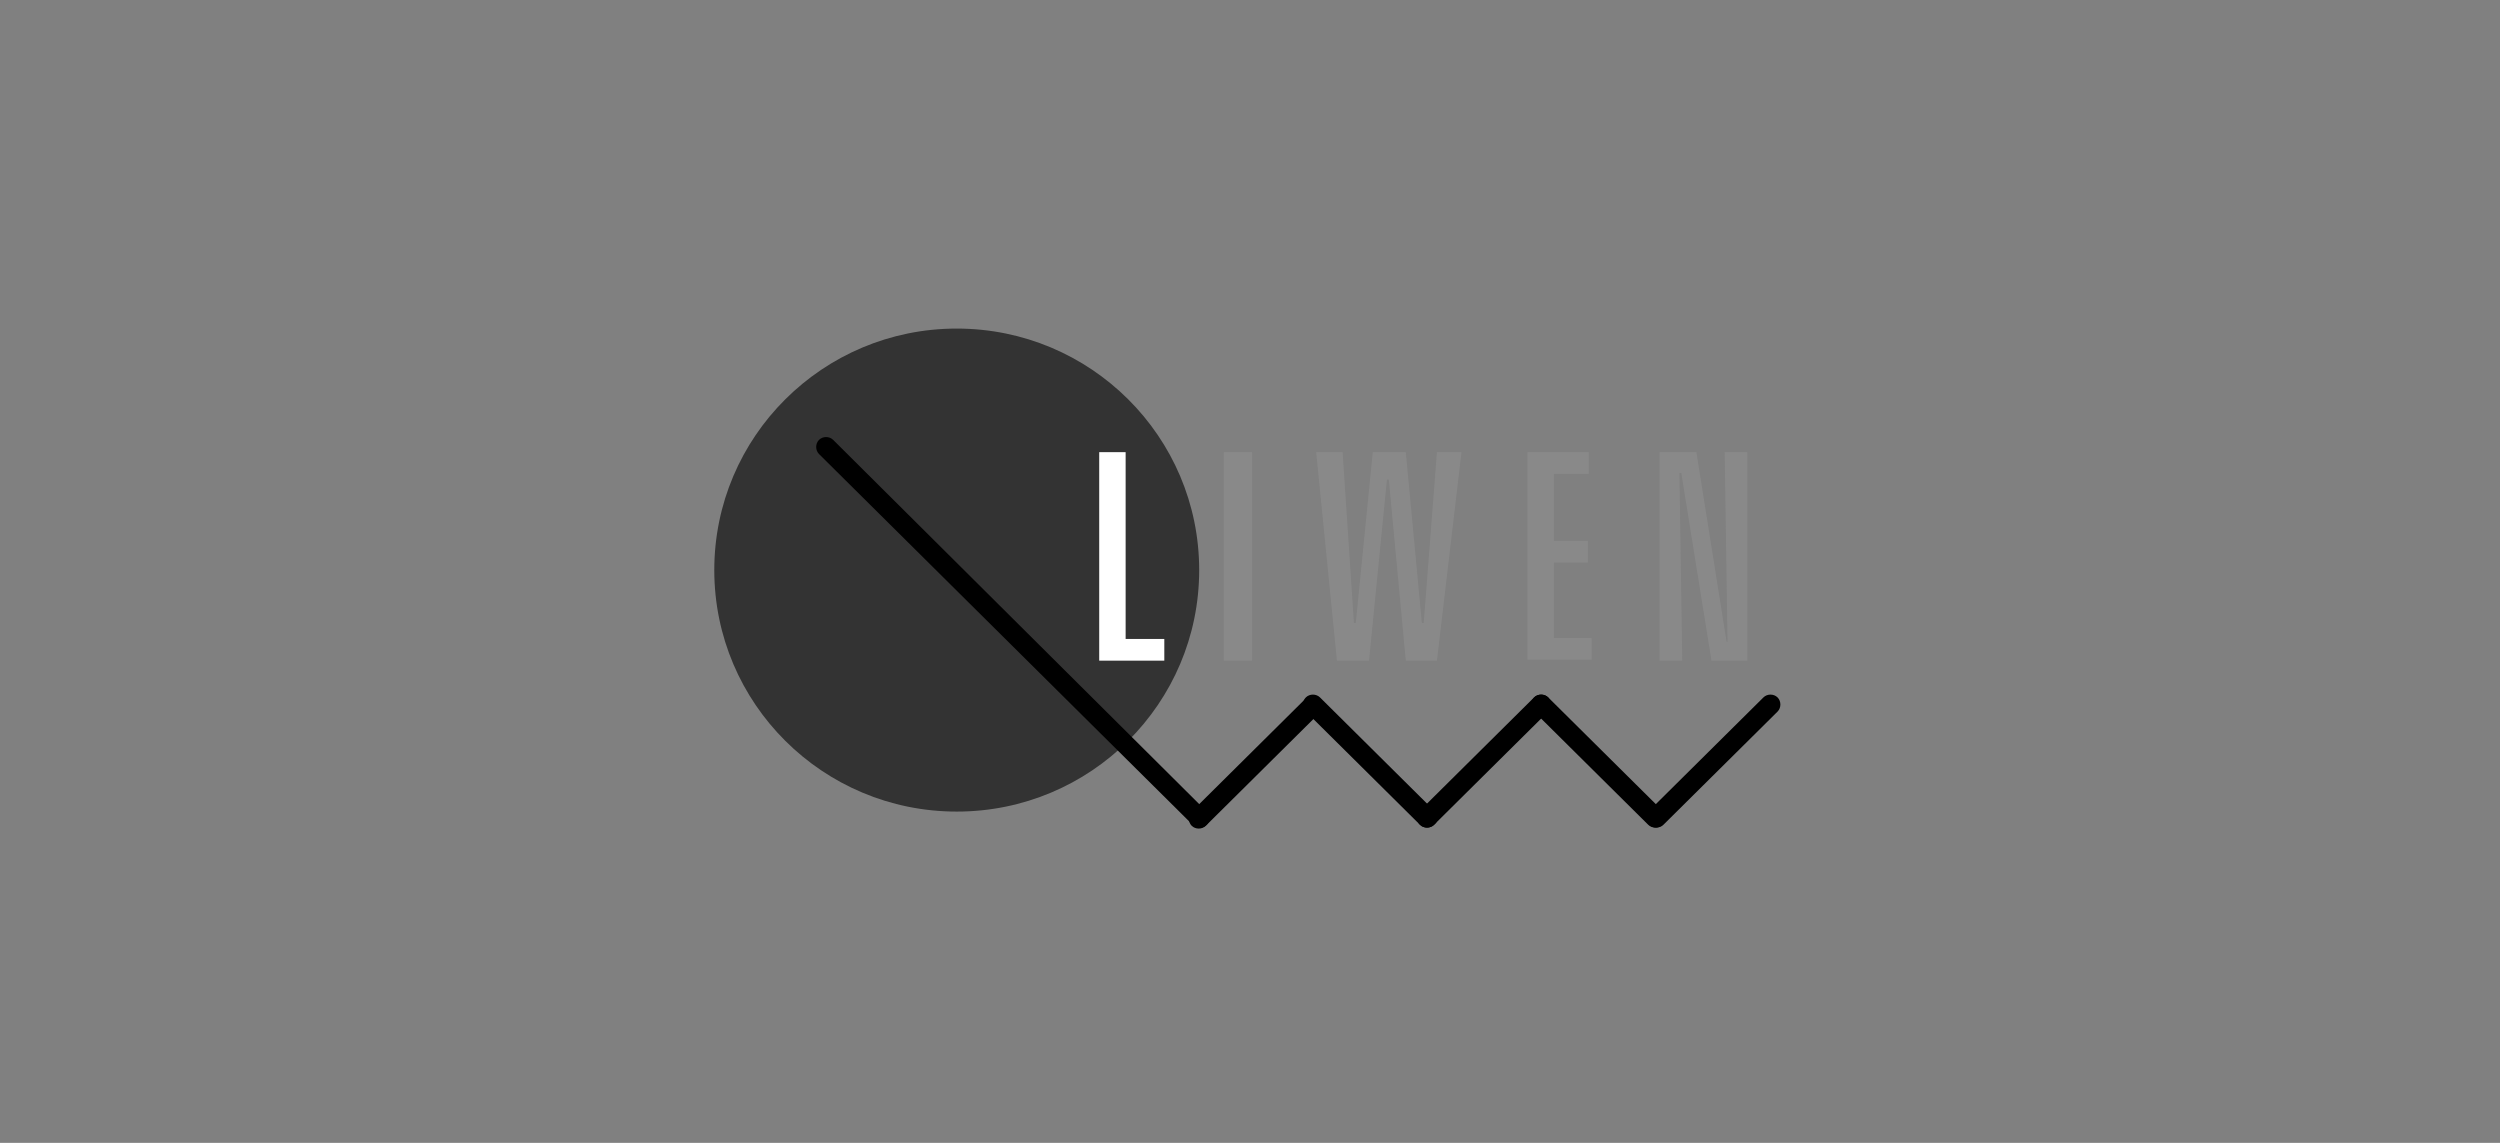 <svg width="175" height="80" viewBox="0 0 175 80" fill="none" xmlns="http://www.w3.org/2000/svg">
<rect x="0" y="0" width="175" height="80" fill="#808080" stroke="none"/>
<g clip-path="url(#clip0_531_10438)">
<path d="M66.972 56.811C76.345 56.811 83.943 49.242 83.943 39.906C83.943 30.569 76.345 23 66.972 23C57.599 23 50 30.569 50 39.906C50 49.242 57.599 56.811 66.972 56.811Z" fill="#333333"/>
<path d="M78.794 31.651V44.727H81.502V46.246H76.945V31.651H78.794Z" fill="white"/>
<path d="M87.645 31.651V46.246H85.664V31.651H87.645Z" fill="#898989"/>
<path d="M93.982 31.651L94.774 43.604H94.906L96.095 31.651H98.406L99.529 43.604H99.661L100.586 31.651H102.303L100.586 46.246H98.406L97.218 33.566H97.086L95.831 46.246H93.586L92.133 31.651H93.982Z" fill="#898989"/>
<path d="M111.214 31.651V33.17H108.771V37.859H111.148V39.378H108.771V44.661H111.412V46.18H106.922V31.651H111.214Z" fill="#898989"/>
<path d="M118.747 31.651L120.861 44.925H120.927L120.728 31.651H122.313V46.246H119.804L117.691 33.104H117.559L117.757 46.246H116.172V31.651H118.747Z" fill="#898989"/>
<path fill-rule="evenodd" clip-rule="evenodd" d="M84.406 56.745L58.322 30.792C58.057 30.528 57.595 30.528 57.331 30.792C57.067 31.056 57.067 31.518 57.331 31.782L83.482 57.735C83.746 57.999 84.208 57.999 84.472 57.735C84.737 57.471 84.737 57.075 84.406 56.745Z" fill="black"/>
<path fill-rule="evenodd" clip-rule="evenodd" d="M100.39 56.745L92.4 48.82C92.135 48.556 91.673 48.556 91.409 48.82C91.145 49.084 91.145 49.547 91.409 49.811L99.4 57.735C99.664 57.999 100.126 57.999 100.39 57.735C100.72 57.471 100.72 57.075 100.39 56.745Z" fill="black"/>
<path fill-rule="evenodd" clip-rule="evenodd" d="M116.367 56.745L108.376 48.82C108.112 48.556 107.65 48.556 107.386 48.82C107.121 49.084 107.121 49.547 107.386 49.811L115.376 57.735C115.64 57.999 116.103 57.999 116.367 57.735C116.631 57.471 116.631 57.009 116.367 56.745Z" fill="black"/>
<path fill-rule="evenodd" clip-rule="evenodd" d="M92.398 48.888C92.134 48.623 91.672 48.623 91.407 48.888L83.417 56.812C83.153 57.076 83.153 57.538 83.417 57.803C83.681 58.067 84.143 58.067 84.407 57.803L92.398 49.878C92.728 49.614 92.728 49.152 92.398 48.888Z" fill="black"/>
<path fill-rule="evenodd" clip-rule="evenodd" d="M108.375 48.82C108.11 48.556 107.648 48.556 107.384 48.82L99.393 56.745C99.129 57.009 99.129 57.471 99.393 57.735C99.658 57.999 100.12 57.999 100.384 57.735L108.375 49.811C108.639 49.547 108.639 49.15 108.375 48.82Z" fill="black"/>
<path fill-rule="evenodd" clip-rule="evenodd" d="M124.429 48.82C124.165 48.556 123.703 48.556 123.439 48.82L115.448 56.745C115.184 57.009 115.184 57.471 115.448 57.735C115.712 57.999 116.175 57.999 116.439 57.735L124.429 49.811C124.693 49.547 124.693 49.084 124.429 48.82Z" fill="black"/>
</g>
<defs>
<clipPath id="clip0_531_10438">
<rect width="74.623" height="35" fill="white" transform="translate(50 23)"/>
</clipPath>
</defs>
</svg>
